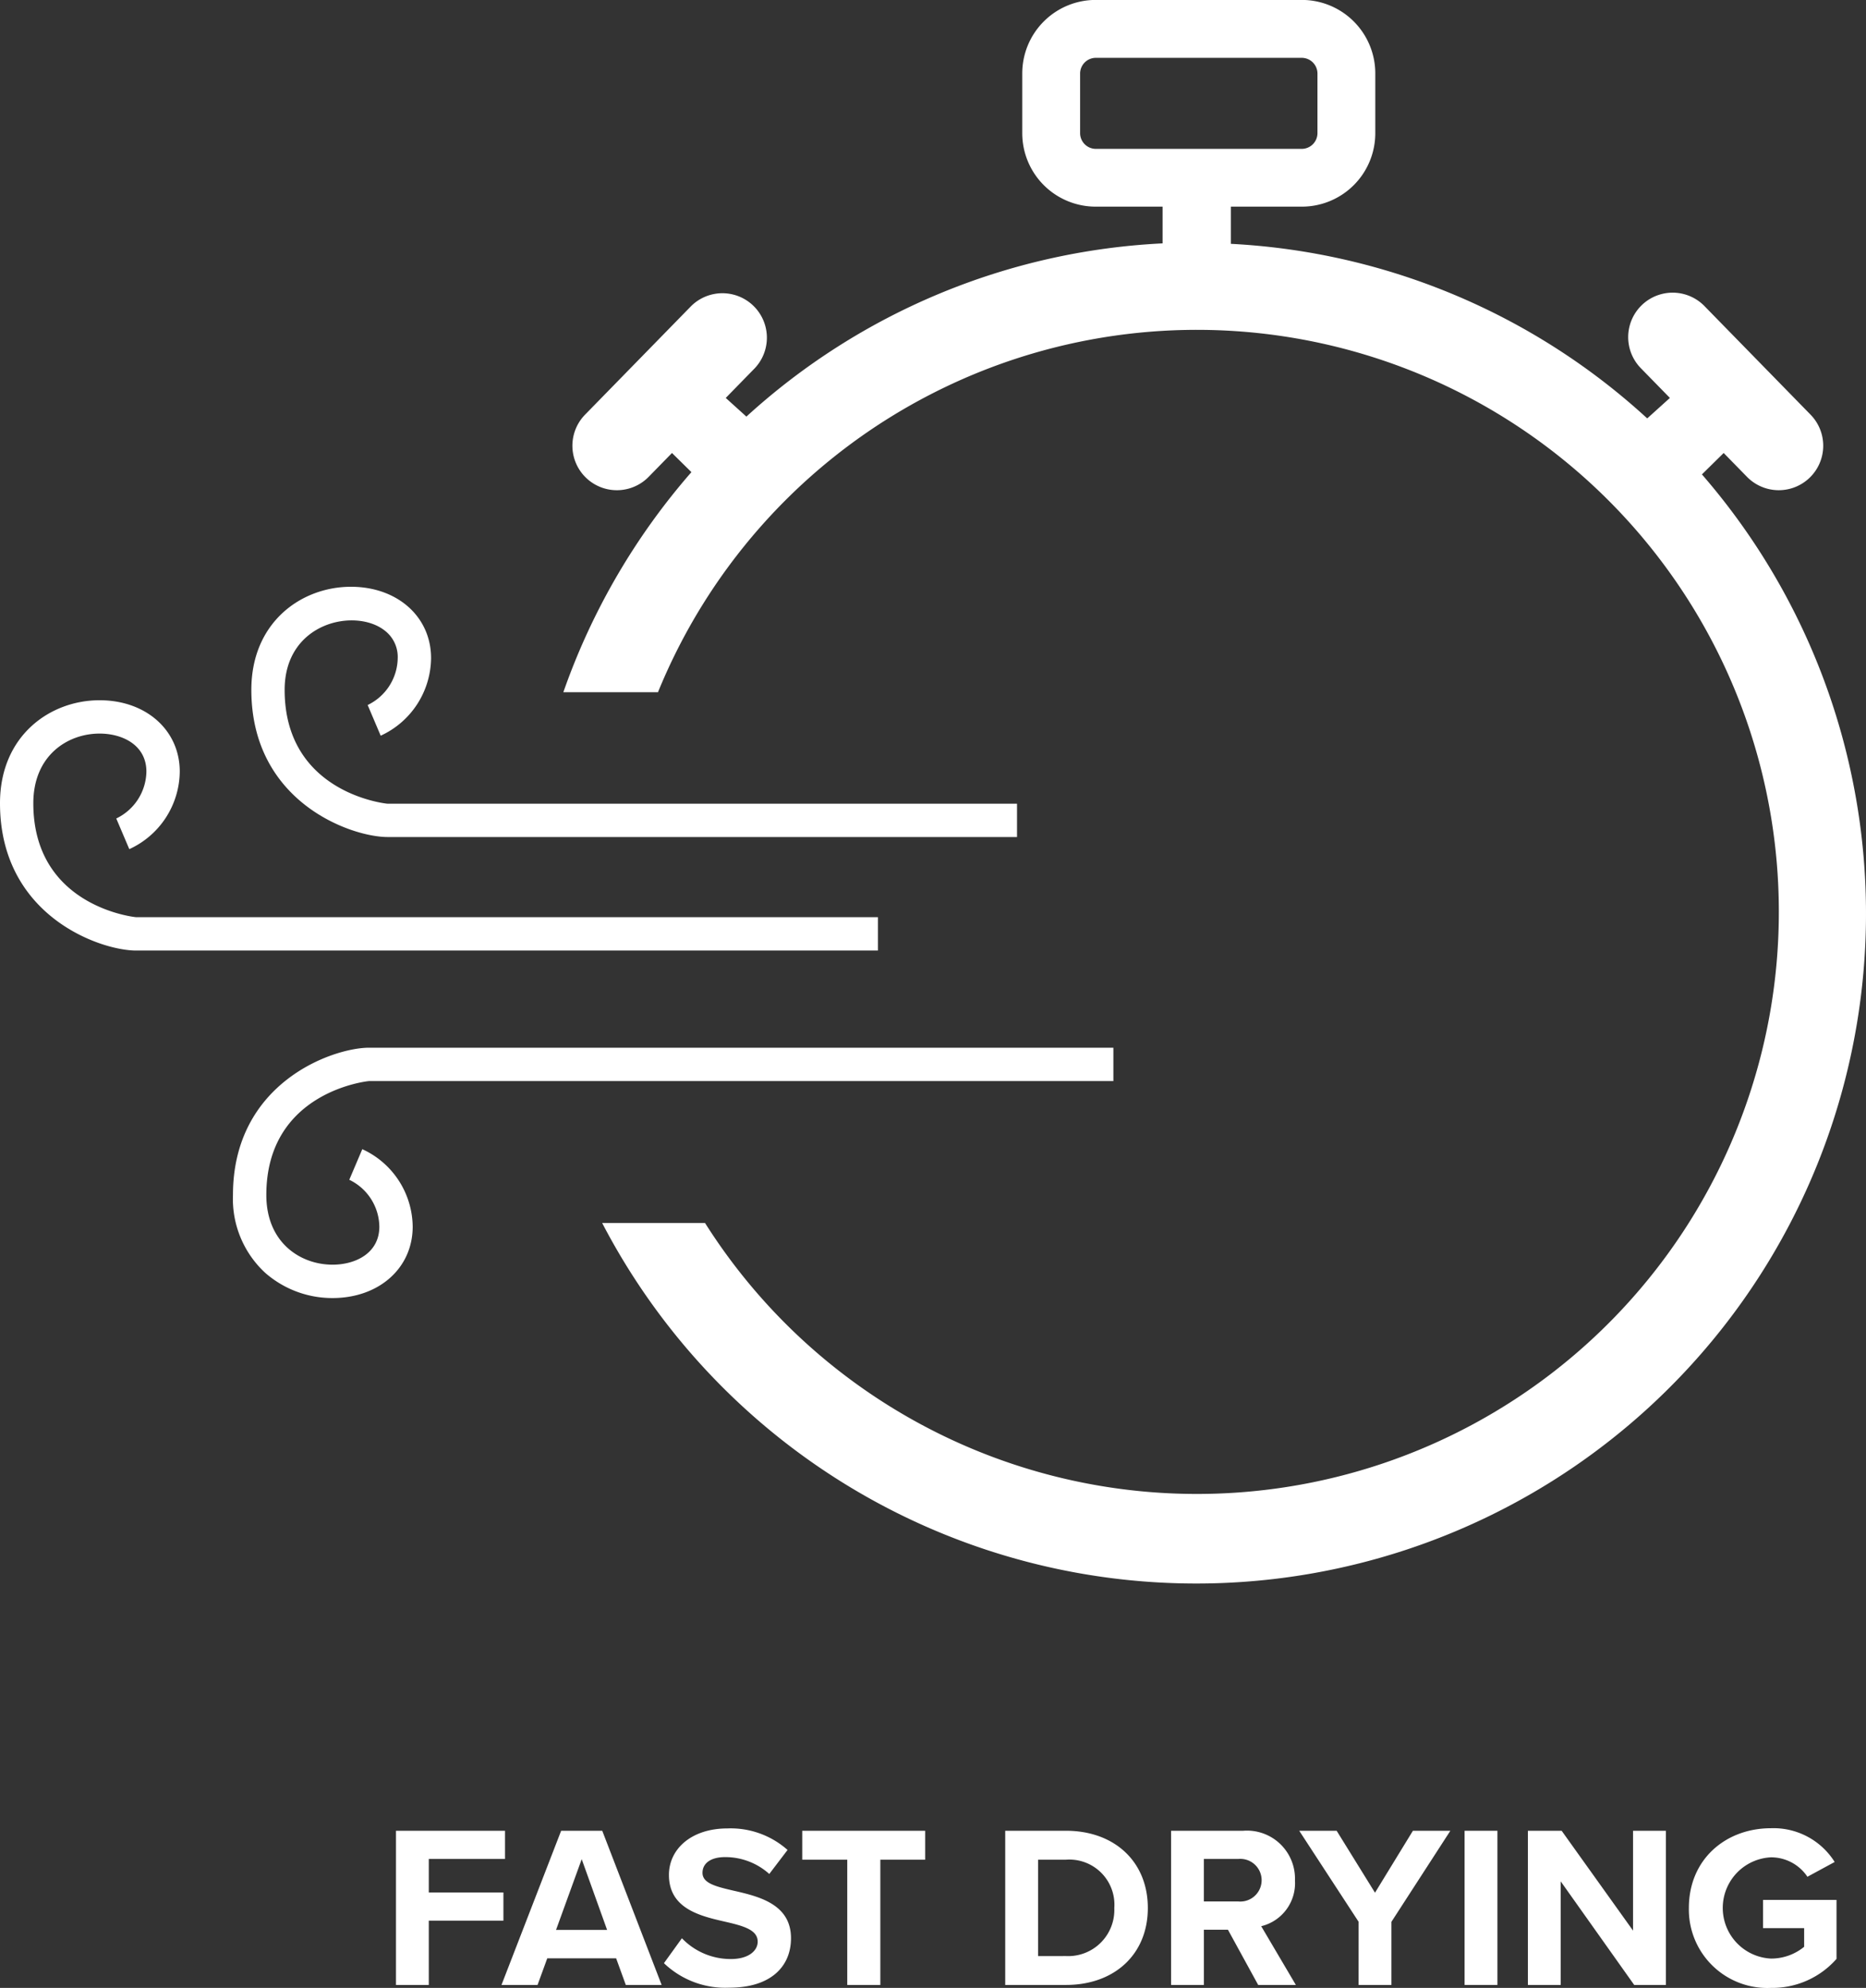 <svg viewBox="0 0 180.029 191.759" height="191.759" width="180.029" xmlns="http://www.w3.org/2000/svg">
  <rect x="0" y="0" width="180.029" height="191.759" fill="#333333" stroke="none"/>
  <g transform="translate(-39.304 0.002)" id="fast-drying">
    <g data-name="Group 36" id="Group_36">
      <g transform="translate(77.507 176.353)" data-name="Group 22" id="Group_22">
        <path fill="#fff" transform="translate(-842.681 -394.517)" d="M842.681,394.762H853.2v2.719h-7.353v3.234h7.2v2.719h-7.2v6.2h-3.167Z" data-name="Path 125" id="Path_125"></path>
        <path fill="#fff" transform="translate(-835.699 -394.517)" d="M856.941,407.068h-6.647l-.936,2.566h-3.479l5.755-14.872H855.6l5.73,14.872h-3.457Zm-5.8-2.741h4.928l-2.451-6.825Z" data-name="Path 126" id="Path_126"></path>
        <path fill="#fff" transform="translate(-824.953 -394.67)" d="M852.539,405.283a6.518,6.518,0,0,0,4.727,2.005c1.738,0,2.585-.824,2.585-1.671,0-1.117-1.292-1.5-3.011-1.9-2.426-.554-5.552-1.222-5.552-4.546,0-2.477,2.143-4.482,5.644-4.482a8.267,8.267,0,0,1,5.8,2.076l-1.763,2.317a6.348,6.348,0,0,0-4.259-1.627c-1.426,0-2.184.624-2.184,1.515,0,1,1.248,1.315,2.964,1.716,2.454.557,5.574,1.292,5.574,4.594,0,2.719-1.938,4.772-5.952,4.772a8.551,8.551,0,0,1-6.306-2.365Z" data-name="Path 127" id="Path_127"></path>
        <path fill="#fff" transform="translate(-815.799 -394.517)" d="M859.339,397.551h-4.345v-2.789h11.861v2.789h-4.326v12.084h-3.19Z" data-name="Path 128" id="Path_128"></path>
        <path fill="#fff" transform="translate(-802.367 -394.517)" d="M861.146,394.762h5.864c4.66,0,7.895,2.964,7.895,7.449s-3.234,7.423-7.895,7.423h-5.864Zm5.864,12.087a4.452,4.452,0,0,0,4.66-4.638,4.35,4.35,0,0,0-4.66-4.66h-2.693v9.3Z" data-name="Path 129" id="Path_129"></path>
        <path fill="#fff" transform="translate(-791.392 -394.517)" d="M871.658,404.306h-2.321v5.329h-3.164V394.762h6.952a4.633,4.633,0,0,1,5,4.794,4.265,4.265,0,0,1-3.256,4.412l3.342,5.666h-3.635Zm1-6.825h-3.323v4.1h3.323a2.059,2.059,0,1,0,0-4.1Z" data-name="Path 130" id="Path_130"></path>
        <path fill="#fff" transform="translate(-782.912 -394.517)" d="M875.787,403.545l-5.73-8.783h3.61l3.7,5.975,3.657-5.975h3.613l-5.685,8.783v6.09h-3.167Z" data-name="Path 131" id="Path_131"></path>
        <path fill="#fff" transform="translate(-771.97 -394.517)" d="M875.069,394.762h3.168v14.872h-3.168Z" data-name="Path 132" id="Path_132"></path>
        <path fill="#fff" transform="translate(-767.782 -394.517)" d="M880.155,399.645v9.989h-3.167V394.762h3.256l6.889,9.633v-9.633H890.3v14.872h-3.056Z" data-name="Path 133" id="Path_133"></path>
        <path fill="#fff" transform="translate(-757.13 -394.685)" d="M889.783,394.685a6.961,6.961,0,0,1,6.15,3.256l-2.629,1.426a4.215,4.215,0,0,0-3.521-1.875,4.889,4.889,0,0,0,0,9.766,5.019,5.019,0,0,0,3.206-1.136v-1.8h-3.966V401.6h7.089v5.688a8.252,8.252,0,0,1-6.328,2.8,7.569,7.569,0,0,1-7.917-7.71C881.866,397.671,885.431,394.685,889.783,394.685Z" data-name="Path 134" id="Path_134"></path>
      </g>
      <path fill="#fff" transform="translate(-774.746 -300.466)" d="M851.441,381.21h60.73v-3.218h-60.73c-.1,0-9.929-.99-9.929-10.986,0-6.538,6.841-7.936,9.655-5.717a3.2,3.2,0,0,1,1.254,2.658,5.1,5.1,0,0,1-2.9,4.524l1.257,2.96a8.32,8.32,0,0,0,4.861-7.484c0-3.989-3.25-6.882-7.732-6.882-4.775,0-9.607,3.416-9.607,9.941,0,10.836,9.633,14.2,13.144,14.2" data-name="Path 135" id="Path_135"></path>
      <path fill="#fff" transform="translate(-775.957 -269.97)" d="M850.217,380.815l-1.258,2.957a5.091,5.091,0,0,1,2.9,4.523c0,2.534-2.266,3.667-4.514,3.667-3.075,0-6.389-2.1-6.389-6.723,0-10,9.824-10.989,9.922-10.989h71.8v-3.218h-71.8c-3.511,0-13.141,3.368-13.141,14.207a9.7,9.7,0,0,0,3.1,7.5,9.816,9.816,0,0,0,6.507,2.442c4.482,0,7.732-2.894,7.732-6.882a8.31,8.31,0,0,0-4.864-7.481" data-name="Path 136" id="Path_136"></path>
      <path fill="#fff" transform="translate(-791.376 -292.958)" d="M915.384,381.431h-71.56c-.1,0-9.929-.993-9.929-10.989,0-4.619,3.314-6.723,6.392-6.723,2.251,0,4.517,1.133,4.517,3.667a5.108,5.108,0,0,1-2.907,4.523l1.258,2.957a8.316,8.316,0,0,0,4.867-7.481c0-3.989-3.25-6.882-7.735-6.882-4.775,0-9.607,3.412-9.607,9.938,0,10.839,9.633,14.207,13.144,14.207h71.56Z" data-name="Path 137" id="Path_137"></path>
      <path fill="#fff" transform="translate(-754.099 -339.286)" d="M897.61,352.144v-5.781a1.521,1.521,0,0,1,1.5-1.5h19.9a1.521,1.521,0,0,1,1.5,1.5v5.781a1.521,1.521,0,0,1-1.5,1.5h-19.9a1.521,1.521,0,0,1-1.5-1.5m59.995,32.9,2.095-2.063,2.25,2.3a4.289,4.289,0,0,0,6.131-6l-10.238-10.476a4.289,4.289,0,0,0-6.131,6l2.8,2.865-2.187,1.974a64.3,64.3,0,0,0-40.166-16.839v-3.587h6.85a7.087,7.087,0,0,0,7.08-7.08v-5.781a7.089,7.089,0,0,0-7.08-7.08h-19.9a7.089,7.089,0,0,0-7.08,7.08v5.781a7.087,7.087,0,0,0,7.08,7.08h6.459v3.543a64.2,64.2,0,0,0-40.154,16.709l-1.992-1.8,2.8-2.865a4.291,4.291,0,0,0-6.134-6l-10.237,10.476a4.29,4.29,0,0,0,6.134,6l2.25-2.3,1.875,1.846a64.836,64.836,0,0,0-12.357,21.232h9.13a56.146,56.146,0,1,1,4.542,51.2H851.5a64.618,64.618,0,1,0,106.1-72.215" data-name="Path 138" id="Path_138"></path>
    </g>
  </g>
</svg>
